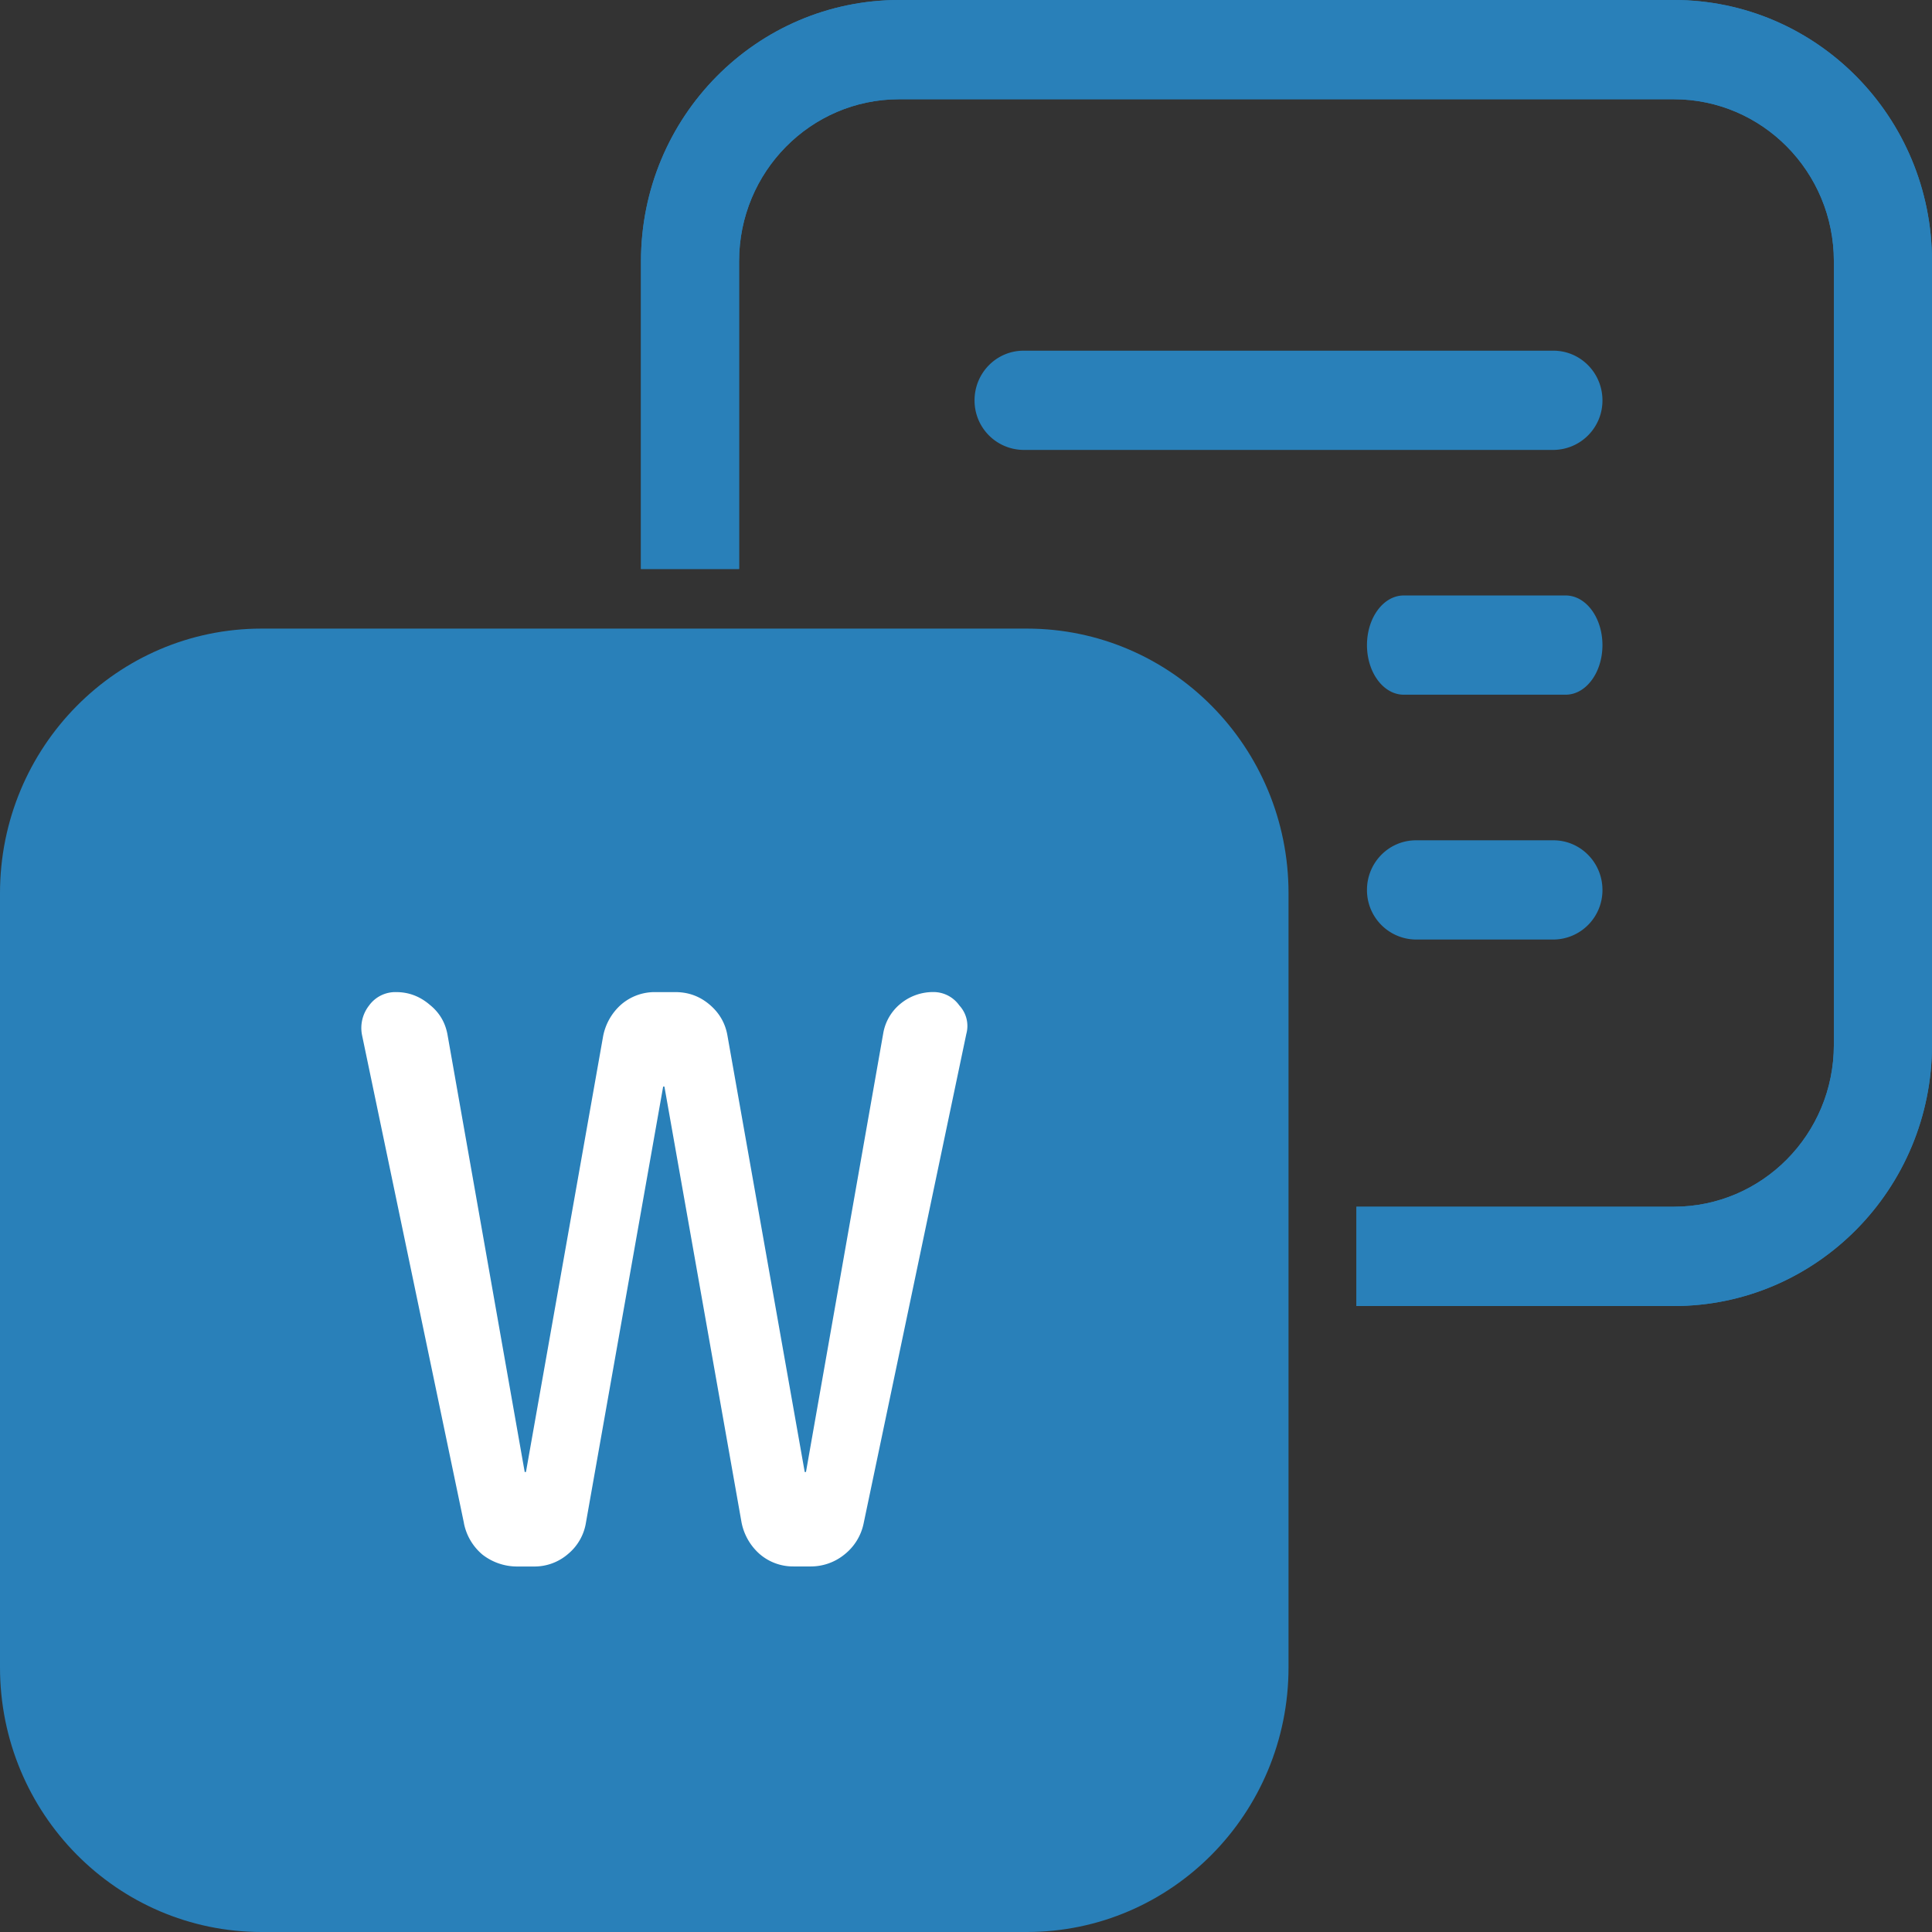 <svg width='33' height='33' fill='none' xmlns='http://www.w3.org/2000/svg'><rect width="100%" height="100%" fill="#333333" stroke="none"/><path d='M0 15.257c0-2.497 2-4.52 4.469-4.52h13.07c2.469 0 4.47 2.023 4.47 4.52v13.222c0 2.497-2.001 4.521-4.47 4.521H4.47C2 33 0 30.976 0 28.48V15.256z' fill='#2980B9'/><path d='M7.925 26.018l-1.74-8.332a.622.622 0 01.119-.511.553.553 0 01.465-.229c.212 0 .403.072.571.216.168.134.27.309.306.524L8.96 25.13c0 .01.004.014.013.014s.013-.005.013-.014l1.316-7.432a.965.965 0 01.305-.537.874.874 0 01.585-.215h.345c.222 0 .416.071.585.215.168.143.27.322.305.537l1.316 7.432c0 .01.004.014.013.014s.013-.005.013-.014l1.316-7.472a.833.833 0 01.292-.51.873.873 0 01.558-.203.54.54 0 01.451.229.514.514 0 01.12.484l-1.754 8.36a.911.911 0 01-.332.537.91.91 0 01-.584.201h-.28a.874.874 0 01-.584-.215.966.966 0 01-.306-.537l-1.315-7.432c0-.01-.004-.014-.013-.014s-.013.005-.013.014l-1.316 7.432a.873.873 0 01-.305.538.875.875 0 01-.585.215h-.279a.964.964 0 01-.598-.202.936.936 0 01-.318-.538z' fill='#fff'/><path fill-rule='evenodd' clip-rule='evenodd' d='M15.359 1.695h13.23c1.51 0 2.735 1.239 2.735 2.767v13.384c0 1.528-1.224 2.766-2.734 2.766h-5.421v1.696h5.42c2.436 0 4.411-1.998 4.411-4.462V4.462C33 1.997 31.025 0 28.59 0H15.359c-2.436 0-4.41 1.997-4.41 4.462v5.257h1.675V4.462c0-1.528 1.224-2.767 2.735-2.767z' fill='#2980B9'/><path fill-rule='evenodd' clip-rule='evenodd' d='M16.646 6.838c0-.469.375-.848.838-.848h9.049c.463 0 .838.38.838.848a.843.843 0 01-.838.847h-9.05a.843.843 0 01-.837-.847z' fill='#2980B9'/><path fill-rule='evenodd' clip-rule='evenodd' d='M28.59 0C31.025 0 33 1.997 33 4.462v13.384c0 2.464-1.975 4.462-4.41 4.462h-5.421v-1.696h5.42c1.51 0 2.735-1.238 2.735-2.766V4.462c0-1.528-1.224-2.767-2.734-2.767H15.359c-1.51 0-2.735 1.239-2.735 2.767v5.257h-1.676V4.462c0-2.465 1.975-4.462 4.41-4.462H28.59z' fill='#2980B9'/><path fill-rule='evenodd' clip-rule='evenodd' d='M23.349 11.019c0-.468.281-.848.628-.848h2.765c.348 0 .629.38.629.848 0 .468-.281.847-.629.847h-2.765c-.347 0-.628-.38-.628-.847zM23.349 15.2c0-.468.375-.847.838-.847h2.346c.463 0 .838.38.838.847a.843.843 0 01-.838.848h-2.346a.843.843 0 01-.838-.848z' fill='#2980B9'/></svg>